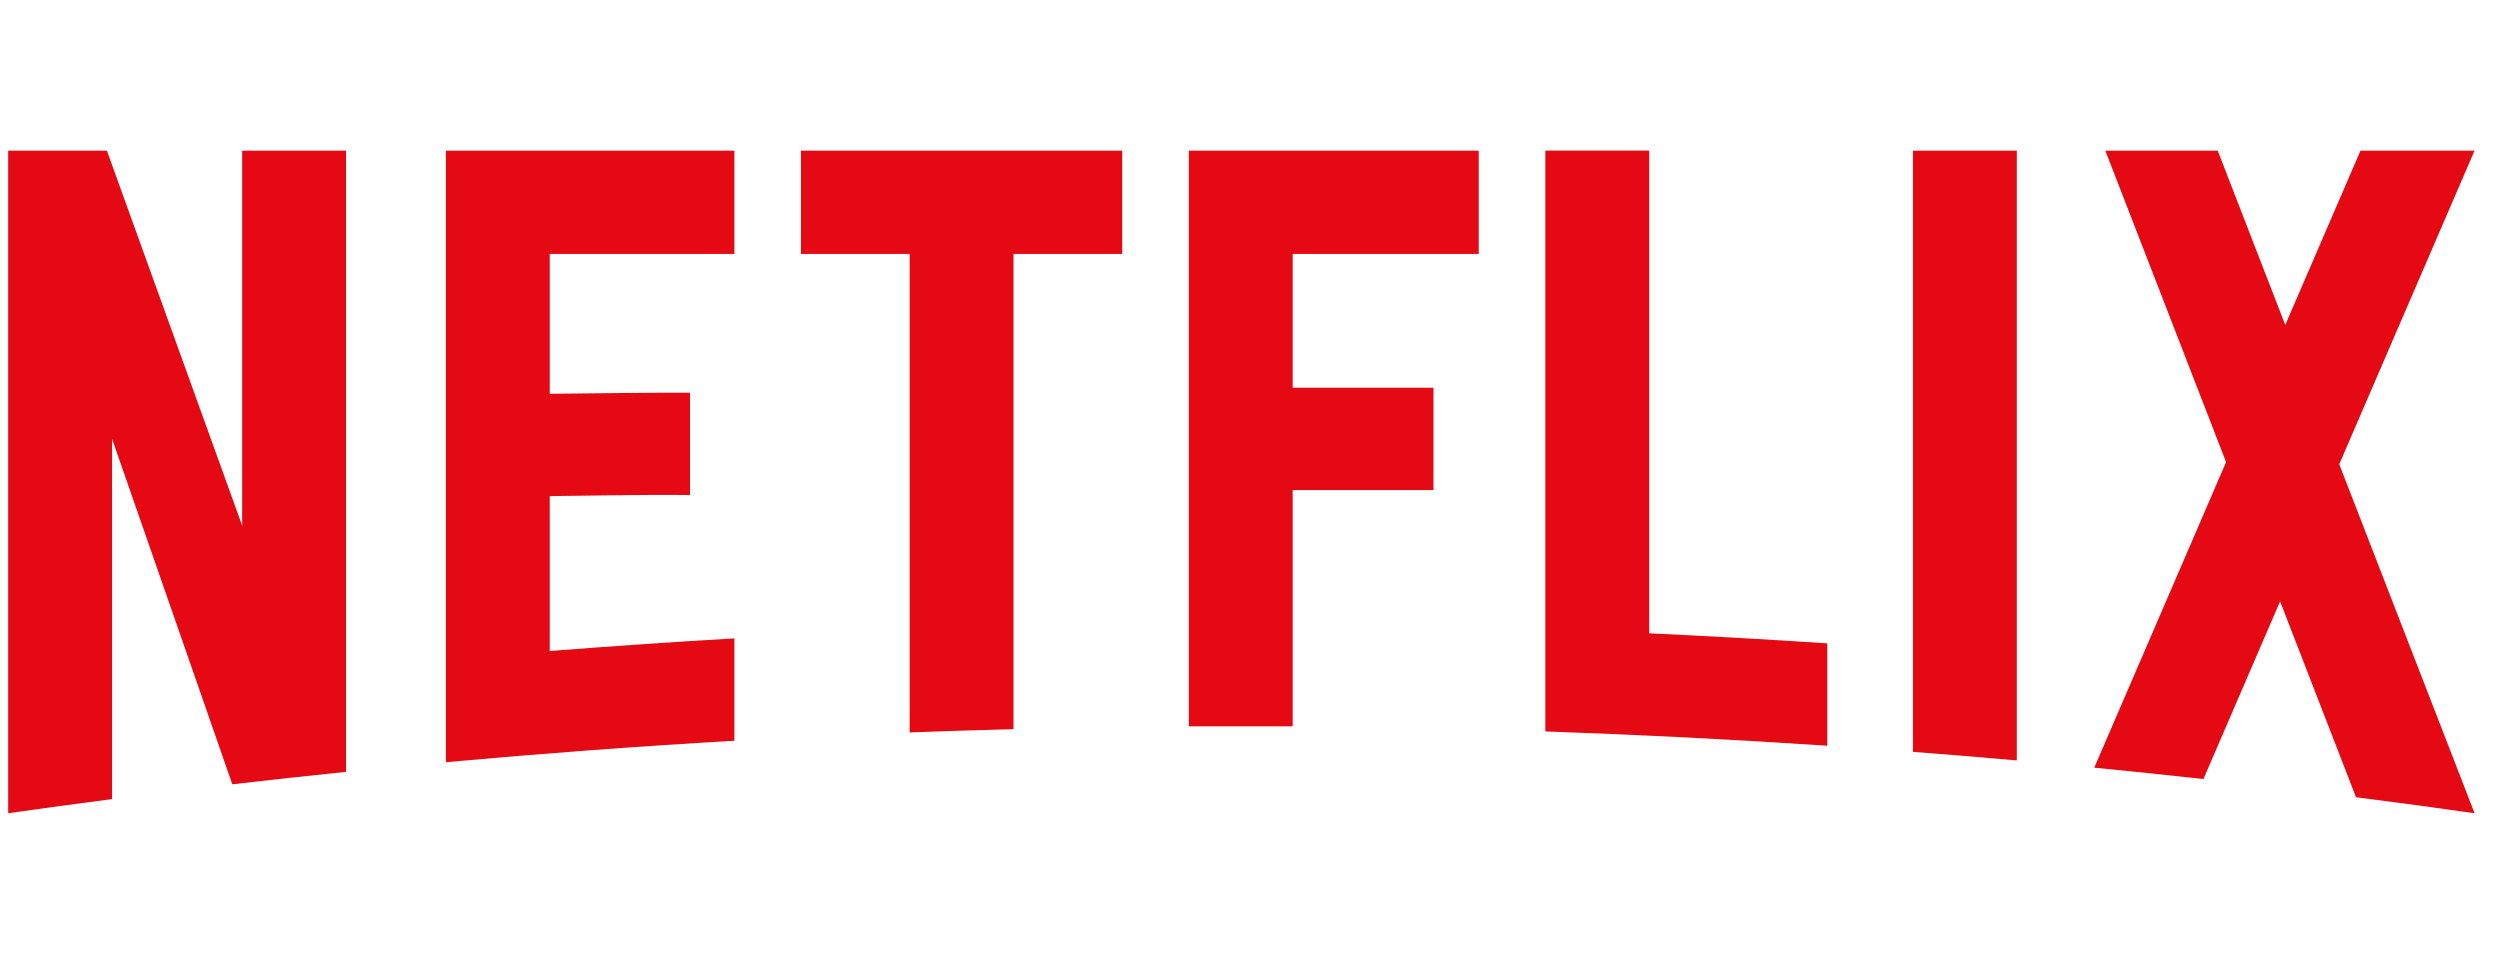 <svg xmlns="http://www.w3.org/2000/svg" width="83" height="32" viewBox="0 0 83 32" fill="none"><g clip-path="url(#clip0_11101_61409)"><g clip-path="url(#clip1_11101_61409)"><path d="M63.51 24.962C64.661 25.05 65.81 25.144 66.958 25.246V5.002H63.51V24.962ZM8.04 17.451L3.549 5.002H0.272V26.999C1.419 26.836 2.568 26.68 3.72 26.53V14.568L7.713 26.039C8.969 25.893 10.227 25.755 11.488 25.626V5.002H8.04V17.451ZM14.804 25.305C17.982 25.016 21.175 24.778 24.382 24.593V21.195C22.333 21.314 20.289 21.454 18.252 21.614V16.471C19.589 16.457 21.349 16.417 22.908 16.436V13.038C21.663 13.035 19.66 13.055 18.252 13.074V8.43H24.382V5.002H14.804V25.305ZM26.592 8.43H30.201V24.317C31.349 24.274 32.498 24.238 33.649 24.208V8.43H37.258V5.002H26.592V8.43ZM39.469 24.115H42.917V16.27H47.591V12.873H42.917V8.43H49.094V5.002H39.469V24.116V24.115ZM82.155 5.002H78.368L75.871 10.789L73.628 5.002H69.897L73.906 15.342L69.529 25.487C70.74 25.605 71.948 25.731 73.154 25.864L75.699 19.966L78.22 26.468C79.533 26.636 80.843 26.812 82.15 26.999L82.155 26.997L77.663 15.412L82.155 5.002ZM54.753 5H51.305V24.284C54.438 24.392 57.559 24.55 60.666 24.758V21.36C58.7 21.229 56.729 21.118 54.753 21.026V5Z" fill="#E50914"></path></g></g><defs><clipPath id="clip0_11101_61409"><rect width="81.883" height="32" fill="white" transform="translate(0.272)"></rect></clipPath><clipPath id="clip1_11101_61409"><rect width="81.883" height="22" fill="white" transform="translate(0.272 5)"></rect></clipPath></defs></svg>